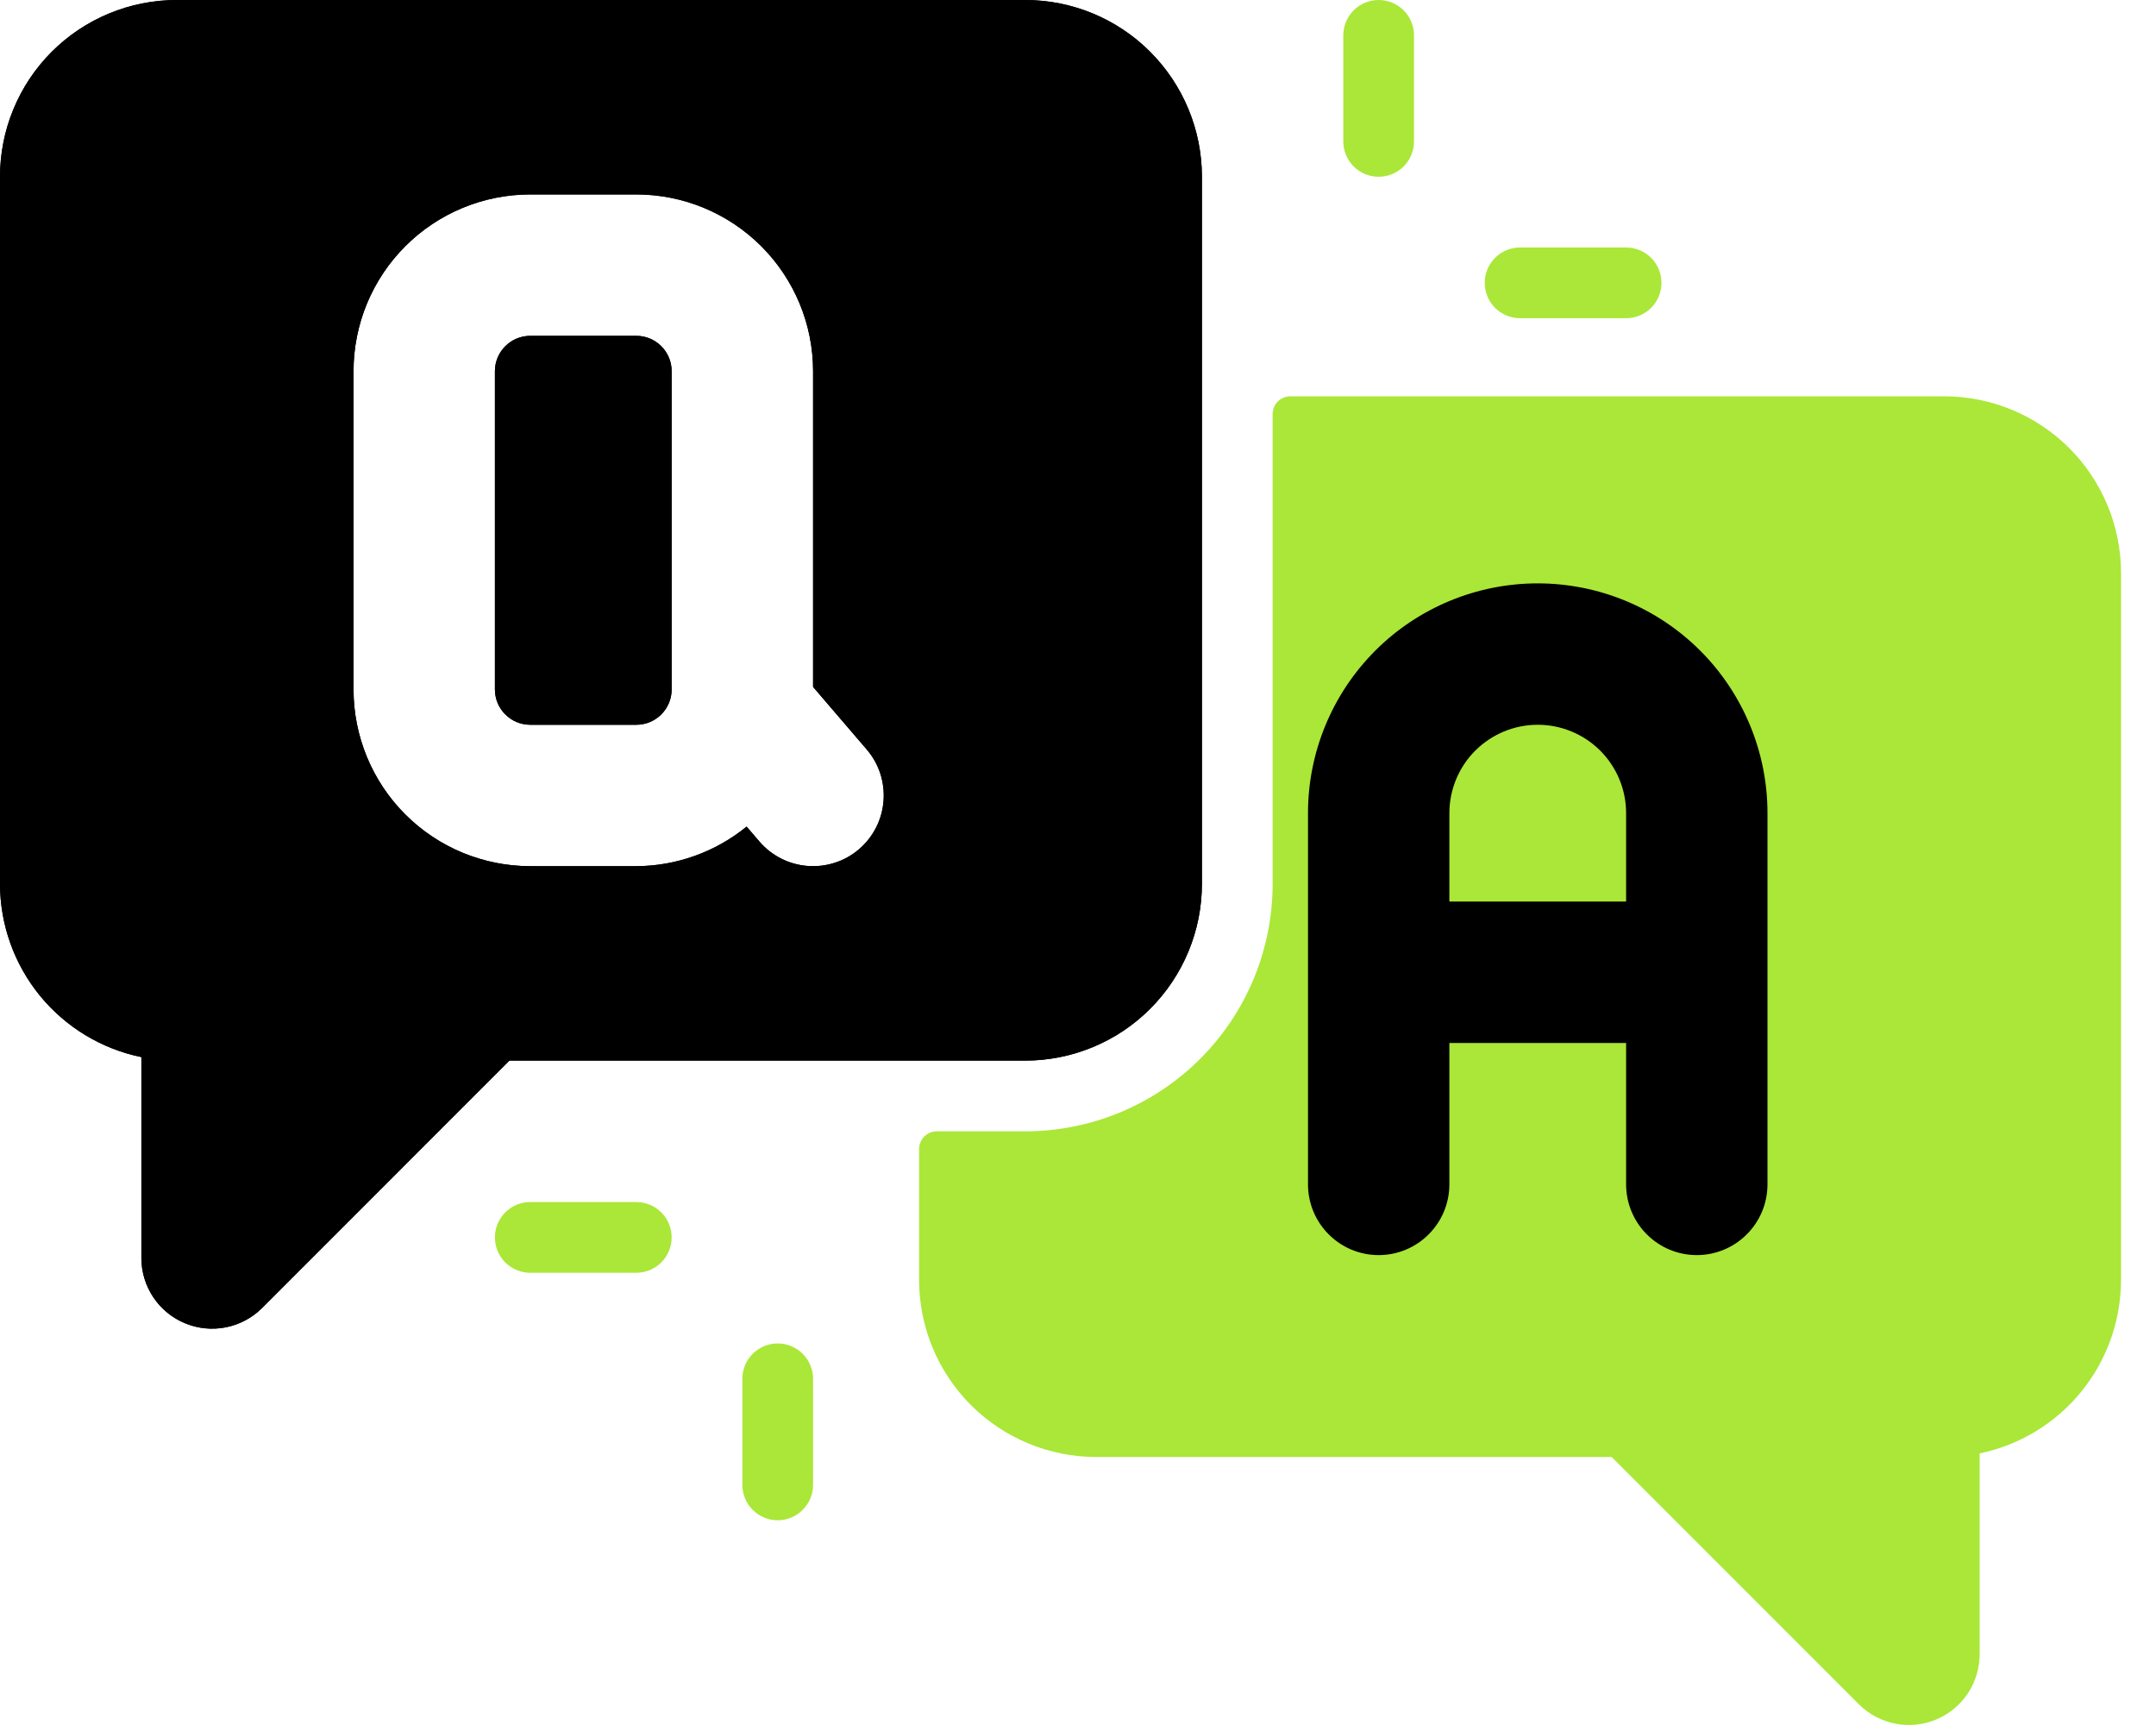 <svg width="40" height="32" viewBox="0 0 40 32" fill="none" xmlns="http://www.w3.org/2000/svg">
<path d="M33 22.526C33 22.917 32.854 23.292 32.594 23.568C32.335 23.845 31.983 24 31.615 24C31.248 24 30.896 23.845 30.636 23.568C30.377 23.292 30.231 22.917 30.231 22.526L29.647 23.729H26.185L26.769 22.526C26.769 22.917 26.623 23.292 26.364 23.568C26.104 23.845 25.752 24 25.385 24C25.017 24 24.665 23.845 24.405 23.568C24.146 23.292 24 22.917 24 22.526V14.79C24 13.519 24.474 12.301 25.318 11.403C26.162 10.505 27.306 10 28.5 10C29.694 10 30.838 10.505 31.682 11.403C32.526 12.301 33 13.519 33 14.79V22.526Z" fill="black"/>
<path d="M2.623 19.61V23.342C2.624 23.6 2.702 23.853 2.846 24.068C2.99 24.282 3.195 24.45 3.434 24.548C3.673 24.647 3.936 24.673 4.189 24.623C4.443 24.573 4.676 24.449 4.86 24.267L9.451 19.675H19.02C19.889 19.675 20.724 19.33 21.338 18.715C21.953 18.1 22.299 17.266 22.299 16.396V3.279C22.299 2.41 21.953 1.575 21.338 0.96C20.724 0.345 19.889 0 19.02 0H3.279C2.41 0 1.575 0.345 0.96 0.96C0.345 1.575 0 2.41 0 3.279V16.396C0.001 17.152 0.262 17.884 0.74 18.47C1.218 19.055 1.883 19.458 2.623 19.61ZM6.559 6.886C6.559 6.017 6.904 5.183 7.519 4.568C8.134 3.953 8.968 3.607 9.838 3.607H11.805C12.675 3.607 13.509 3.953 14.124 4.568C14.739 5.183 15.085 6.017 15.085 6.886V12.743L16.081 13.904C16.308 14.168 16.419 14.512 16.392 14.859C16.365 15.206 16.202 15.527 15.937 15.754C15.673 15.98 15.329 16.091 14.982 16.064C14.636 16.037 14.314 15.874 14.088 15.609L13.852 15.334C13.274 15.805 12.551 16.065 11.805 16.068H9.838C8.968 16.068 8.134 15.723 7.519 15.108C6.904 14.493 6.559 13.659 6.559 12.789V6.886Z" fill="black"/>
<path fill-rule="evenodd" clip-rule="evenodd" d="M2.623 19.61V23.342C2.624 23.6 2.702 23.853 2.846 24.068C2.99 24.282 3.195 24.45 3.434 24.548C3.673 24.647 3.936 24.673 4.189 24.623C4.443 24.573 4.676 24.449 4.86 24.267L9.451 19.675H19.02C19.889 19.675 20.724 19.33 21.338 18.715C21.953 18.1 22.299 17.266 22.299 16.396V3.279C22.299 2.41 21.953 1.575 21.338 0.96C20.724 0.345 19.889 0 19.02 0H3.279C2.41 0 1.575 0.345 0.96 0.96C0.345 1.575 0 2.41 0 3.279V16.396C0.001 17.152 0.262 17.884 0.74 18.47C1.218 19.055 1.883 19.458 2.623 19.61ZM1 16.396C1.001 16.921 1.183 17.43 1.515 17.837C1.847 18.244 2.31 18.525 2.825 18.63L2.623 19.61H3.623V23.339C3.624 23.4 3.642 23.459 3.676 23.51C3.711 23.561 3.759 23.601 3.816 23.624C3.873 23.648 3.935 23.654 3.996 23.642C4.056 23.63 4.111 23.601 4.154 23.558C4.154 23.558 4.154 23.558 4.154 23.558L9.037 18.675H19.02C19.624 18.675 20.204 18.435 20.631 18.008C21.059 17.581 21.299 17.001 21.299 16.396V3.279C21.299 2.675 21.059 2.095 20.631 1.668C20.204 1.24 19.624 1 19.02 1H3.279C2.675 1 2.095 1.24 1.668 1.668C1.24 2.095 1 2.675 1 3.279V16.396ZM16.841 13.254C17.24 13.72 17.437 14.325 17.389 14.936C17.342 15.548 17.053 16.115 16.587 16.514C16.121 16.912 15.516 17.109 14.905 17.061C14.468 17.027 14.053 16.87 13.707 16.613C13.122 16.907 12.473 17.065 11.81 17.068L11.805 17.068L9.838 17.068C8.703 17.068 7.614 16.617 6.812 15.815C6.009 15.012 5.559 13.924 5.559 12.789V6.886C5.559 5.752 6.009 4.663 6.812 3.861C7.614 3.058 8.703 2.607 9.838 2.607H11.805C12.94 2.607 14.029 3.058 14.831 3.861C15.634 4.663 16.085 5.752 16.085 6.886V12.373L16.841 13.254ZM15.085 12.743V6.886C15.085 6.017 14.739 5.183 14.124 4.568C13.509 3.953 12.675 3.607 11.805 3.607H9.838C8.968 3.607 8.134 3.953 7.519 4.568C6.904 5.183 6.559 6.017 6.559 6.886V12.789C6.559 13.659 6.904 14.493 7.519 15.108C8.134 15.723 8.968 16.068 9.838 16.068H11.805C12.551 16.065 13.274 15.805 13.852 15.334L14.088 15.609C14.314 15.874 14.636 16.037 14.982 16.064C15.329 16.091 15.673 15.98 15.937 15.754C16.202 15.527 16.365 15.206 16.392 14.859C16.419 14.512 16.308 14.168 16.081 13.904L15.085 12.743Z" fill="black"/>
<path d="M36.072 7.352H23.939C23.852 7.352 23.768 7.387 23.707 7.448C23.645 7.51 23.611 7.593 23.611 7.68V16.396C23.611 17.614 23.127 18.782 22.266 19.643C21.405 20.503 20.237 20.987 19.02 20.987H17.38C17.293 20.987 17.21 21.022 17.148 21.083C17.087 21.145 17.052 21.228 17.052 21.315V23.748C17.053 24.618 17.399 25.451 18.014 26.066C18.629 26.68 19.462 27.026 20.331 27.028H29.9L34.491 31.619C34.675 31.801 34.909 31.925 35.163 31.975C35.417 32.025 35.681 31.999 35.92 31.899C36.159 31.8 36.364 31.631 36.508 31.416C36.651 31.2 36.728 30.946 36.728 30.687V26.962C37.467 26.809 38.132 26.406 38.61 25.821C39.087 25.235 39.349 24.504 39.351 23.748V10.631C39.351 9.762 39.005 8.928 38.391 8.313C37.776 7.698 36.941 7.352 36.072 7.352ZM32.792 21.971C32.792 22.319 32.654 22.652 32.408 22.898C32.162 23.145 31.829 23.283 31.481 23.283C31.133 23.283 30.799 23.145 30.553 22.898C30.307 22.652 30.169 22.319 30.169 21.971V19.348H26.89V21.971C26.89 22.319 26.752 22.652 26.506 22.898C26.26 23.145 25.926 23.283 25.578 23.283C25.23 23.283 24.897 23.145 24.651 22.898C24.405 22.652 24.267 22.319 24.267 21.971V15.085C24.267 13.954 24.716 12.87 25.515 12.07C26.314 11.271 27.399 10.822 28.529 10.822C29.66 10.822 30.744 11.271 31.544 12.07C32.343 12.87 32.792 13.954 32.792 15.085V21.971ZM13.773 25.578V27.546C13.773 27.72 13.842 27.887 13.965 28.009C14.088 28.133 14.255 28.202 14.429 28.202C14.603 28.202 14.77 28.133 14.892 28.009C15.015 27.887 15.085 27.72 15.085 27.546V25.578C15.085 25.404 15.015 25.237 14.892 25.114C14.77 24.991 14.603 24.922 14.429 24.922C14.255 24.922 14.088 24.991 13.965 25.114C13.842 25.237 13.773 25.404 13.773 25.578ZM9.838 22.299C9.664 22.299 9.497 22.368 9.374 22.491C9.251 22.614 9.182 22.781 9.182 22.955C9.182 23.129 9.251 23.296 9.374 23.419C9.497 23.541 9.664 23.611 9.838 23.611H11.805C11.979 23.611 12.146 23.541 12.269 23.419C12.392 23.296 12.461 23.129 12.461 22.955C12.461 22.781 12.392 22.614 12.269 22.491C12.146 22.368 11.979 22.299 11.805 22.299H9.838ZM26.234 2.623V0.656C26.234 0.482 26.165 0.315 26.042 0.192C25.919 0.069 25.752 0 25.578 0C25.404 0 25.237 0.069 25.114 0.192C24.991 0.315 24.922 0.482 24.922 0.656V2.623C24.922 2.797 24.991 2.964 25.114 3.087C25.237 3.21 25.404 3.279 25.578 3.279C25.752 3.279 25.919 3.21 26.042 3.087C26.165 2.964 26.234 2.797 26.234 2.623ZM30.169 5.903C30.343 5.903 30.51 5.834 30.633 5.711C30.756 5.588 30.825 5.421 30.825 5.247C30.825 5.073 30.756 4.906 30.633 4.783C30.51 4.66 30.343 4.591 30.169 4.591H28.202C28.028 4.591 27.861 4.66 27.738 4.783C27.615 4.906 27.546 5.073 27.546 5.247C27.546 5.421 27.615 5.588 27.738 5.711C27.861 5.834 28.028 5.903 28.202 5.903H30.169Z" fill="#AAE738"/>
<path d="M28.529 13.445C28.095 13.445 27.678 13.618 27.37 13.925C27.063 14.232 26.89 14.65 26.89 15.085V16.724H30.169V15.085C30.169 14.869 30.127 14.656 30.044 14.457C29.962 14.258 29.841 14.077 29.689 13.925C29.537 13.773 29.356 13.652 29.157 13.57C28.958 13.487 28.745 13.445 28.529 13.445Z" fill="#AAE738"/>
<path d="M11.805 6.23H9.838C9.476 6.23 9.182 6.524 9.182 6.886V12.789C9.182 13.151 9.476 13.445 9.838 13.445H11.805C12.168 13.445 12.461 13.151 12.461 12.789V6.886C12.461 6.524 12.168 6.23 11.805 6.23Z" fill="black"/>
<path fill-rule="evenodd" clip-rule="evenodd" d="M10.182 7.23V12.445H11.461V7.23H10.182ZM9.838 6.23H11.805C12.168 6.23 12.461 6.524 12.461 6.886V12.789C12.461 13.151 12.168 13.445 11.805 13.445H9.838C9.476 13.445 9.182 13.151 9.182 12.789V6.886C9.182 6.524 9.476 6.23 9.838 6.23Z" fill="black"/>
</svg>
